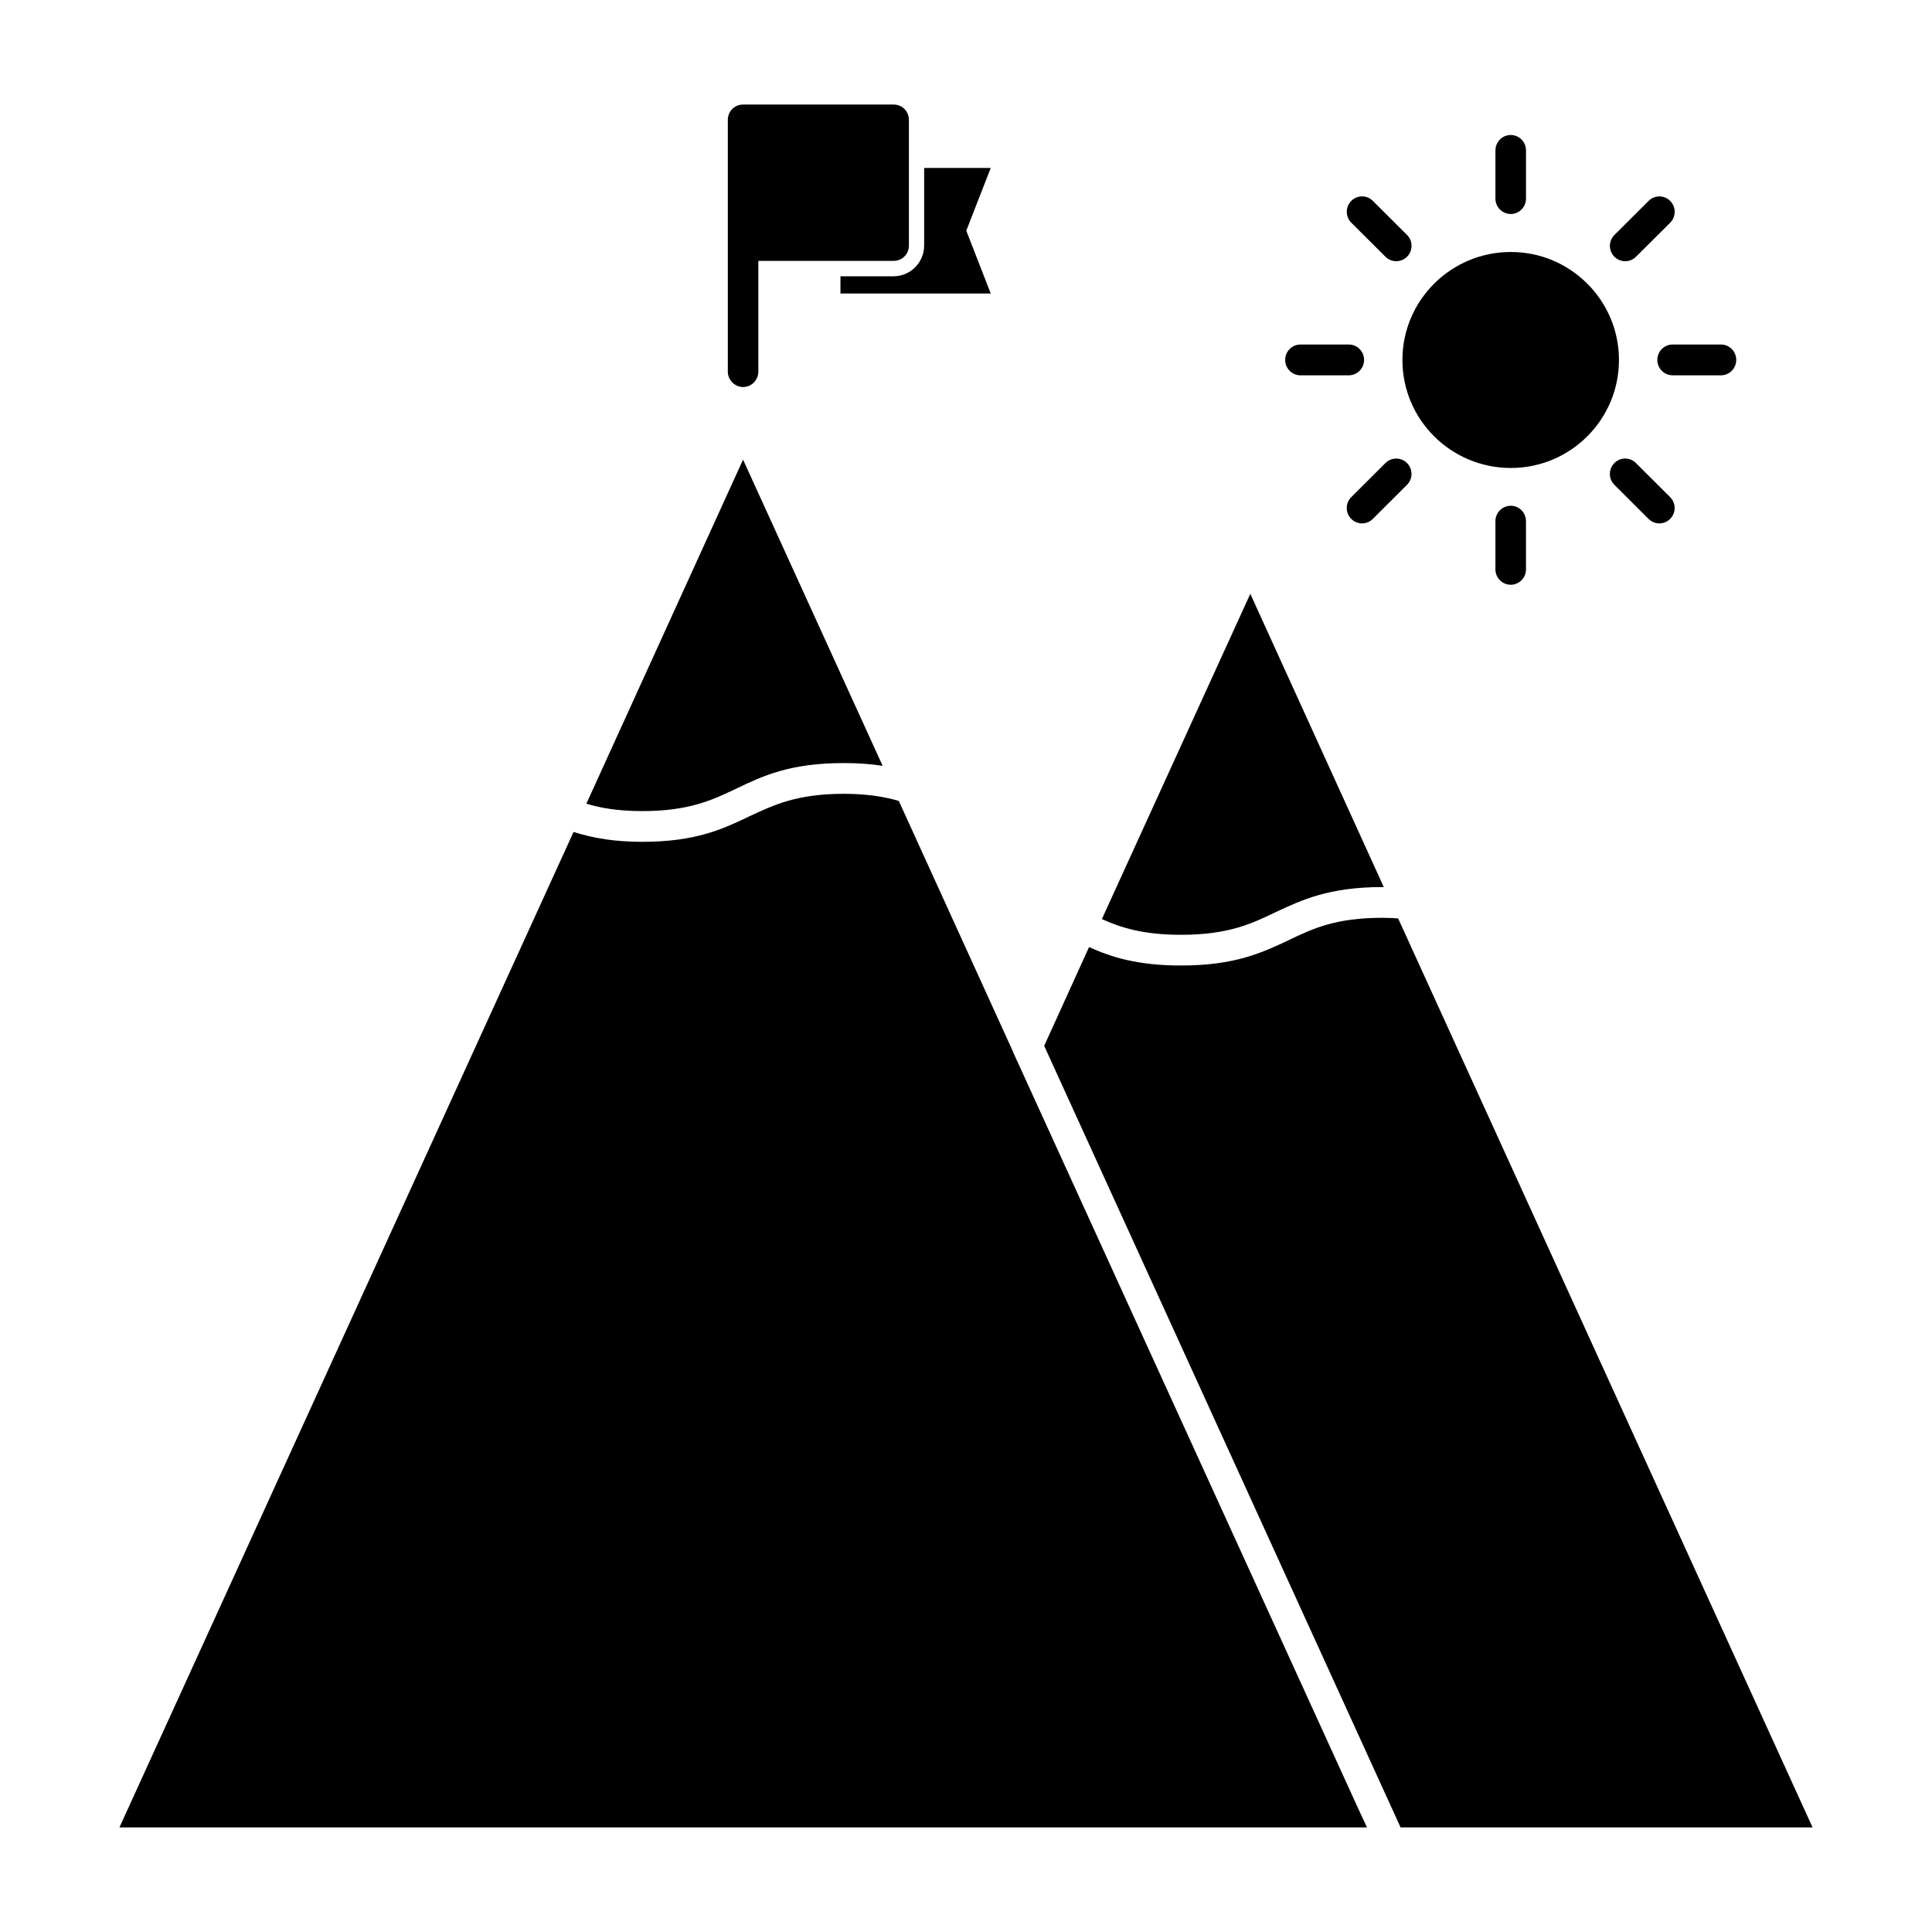 <?xml version="1.0" encoding="UTF-8"?>
<!-- Uploaded to: SVG Repo, www.svgrepo.com, Generator: SVG Repo Mixer Tools -->
<svg fill="#000000" width="800px" height="800px" version="1.1" viewBox="144 144 512 512" xmlns="http://www.w3.org/2000/svg">
 <g>
  <path d="m340.92 246.57c2.266 0 4.047-1.883 4.047-4.086v-29.348h35.855c2.273 0 4.047-1.793 4.047-4.078v-33.273c0-2.281-1.777-4.078-4.047-4.078h-39.895c-2.266 0-4.047 1.793-4.047 4.078v33.273 0.164 33.266c-0.008 2.199 1.852 4.082 4.039 4.082z"/>
  <path d="m366.73 217.21v4.574h39.824l-6.477-16.645 6.481-16.633h-17.648v20.555c0 4.488-3.637 8.156-8.094 8.156h-14.086z"/>
  <path d="m544.39 268.02c15.785 0 28.652-12.801 28.652-28.621 0-15.816-12.871-28.621-28.652-28.621-15.863 0-28.734 12.809-28.734 28.621 0 15.82 12.871 28.621 28.734 28.621z"/>
  <path d="m544.36 200.71c2.234 0 4.047-1.82 4.047-4.078v-12.77c0-2.258-1.812-4.086-4.047-4.086s-4.055 1.828-4.055 4.086v12.77c0 2.25 1.82 4.078 4.055 4.078z"/>
  <path d="m574.69 213.23c1.031 0 2.055-0.395 2.844-1.172l9.07-9.027c1.59-1.582 1.605-4.156 0.031-5.762-1.574-1.605-4.133-1.621-5.731-0.039l-9.059 9.027c-1.59 1.582-1.605 4.164-0.031 5.762 0.789 0.801 1.836 1.211 2.875 1.211z"/>
  <path d="m583.21 239.38c0 2.25 1.812 4.078 4.047 4.078h12.816c2.234 0 4.047-1.82 4.047-4.078 0-2.25-1.812-4.078-4.047-4.078h-12.816c-2.227 0-4.047 1.816-4.047 4.078z"/>
  <path d="m577.53 266.7c-1.582-1.582-4.148-1.574-5.723 0.031-1.574 1.605-1.559 4.18 0.031 5.762l9.062 9.035c0.789 0.789 1.82 1.18 2.844 1.18 1.039 0 2.086-0.402 2.883-1.211 1.574-1.598 1.559-4.18-0.031-5.762z"/>
  <path d="m540.3 282.11v12.777c0 2.25 1.812 4.078 4.055 4.078 2.234 0 4.047-1.82 4.047-4.078v-12.777c0-2.25-1.812-4.078-4.047-4.078-2.234 0.012-4.055 1.828-4.055 4.078z"/>
  <path d="m511.17 266.7-9.062 9.035c-1.59 1.582-1.605 4.164-0.031 5.762 0.797 0.812 1.828 1.211 2.875 1.211 1.031 0 2.055-0.395 2.844-1.18l9.062-9.035c1.598-1.582 1.613-4.164 0.039-5.762-1.578-1.598-4.137-1.605-5.727-0.031z"/>
  <path d="m488.63 243.46h12.816c2.234 0 4.047-1.828 4.047-4.078 0-2.258-1.812-4.078-4.047-4.078h-12.816c-2.234 0-4.047 1.828-4.047 4.078 0 2.258 1.82 4.078 4.047 4.078z"/>
  <path d="m511.17 212.05c0.797 0.781 1.82 1.172 2.844 1.172 1.047 0 2.094-0.41 2.891-1.211 1.566-1.605 1.551-4.188-0.039-5.762l-9.062-9.027c-1.59-1.582-4.148-1.559-5.723 0.039-1.566 1.605-1.551 4.18 0.031 5.762z"/>
  <path d="m514.52 387.39c-1.289-0.078-2.59-0.164-4.125-0.164-12.461 0-18.531 2.859-24.93 5.953-6.957 3.266-14.16 6.691-28.488 6.691-11.652 0-18.617-2.281-24.363-4.887l-11.895 26.176 94.449 207.12h109.18z"/>
  <path d="m481.98 385.77c6.965-3.258 14.168-6.691 28.41-6.691h0.324l-35.367-77.711-39.34 86.199c5.016 2.281 11.004 4.164 20.965 4.164 12.461 0 18.539-2.859 25.008-5.961z"/>
  <path d="m412.54 422.95c-0.078-0.078 0-0.164-0.078-0.242l-30.27-66.457c-4.211-1.227-8.902-1.883-14.57-1.883-12.461 0-18.531 2.945-25.008 5.953-6.957 3.336-14.16 6.769-28.41 6.769-7.047 0-12.793-0.898-18.207-2.613l-120.35 263.81h330.62l-2.426-5.219z"/>
  <path d="m339.14 352.99c6.957-3.344 14.16-6.769 28.488-6.769 3.723 0 7.125 0.242 10.281 0.73l-36.992-81.145-41.523 91.18c3.481 1.062 8.094 1.961 14.809 1.961 12.469 0 18.535-2.938 24.938-5.957z"/>
 </g>
</svg>